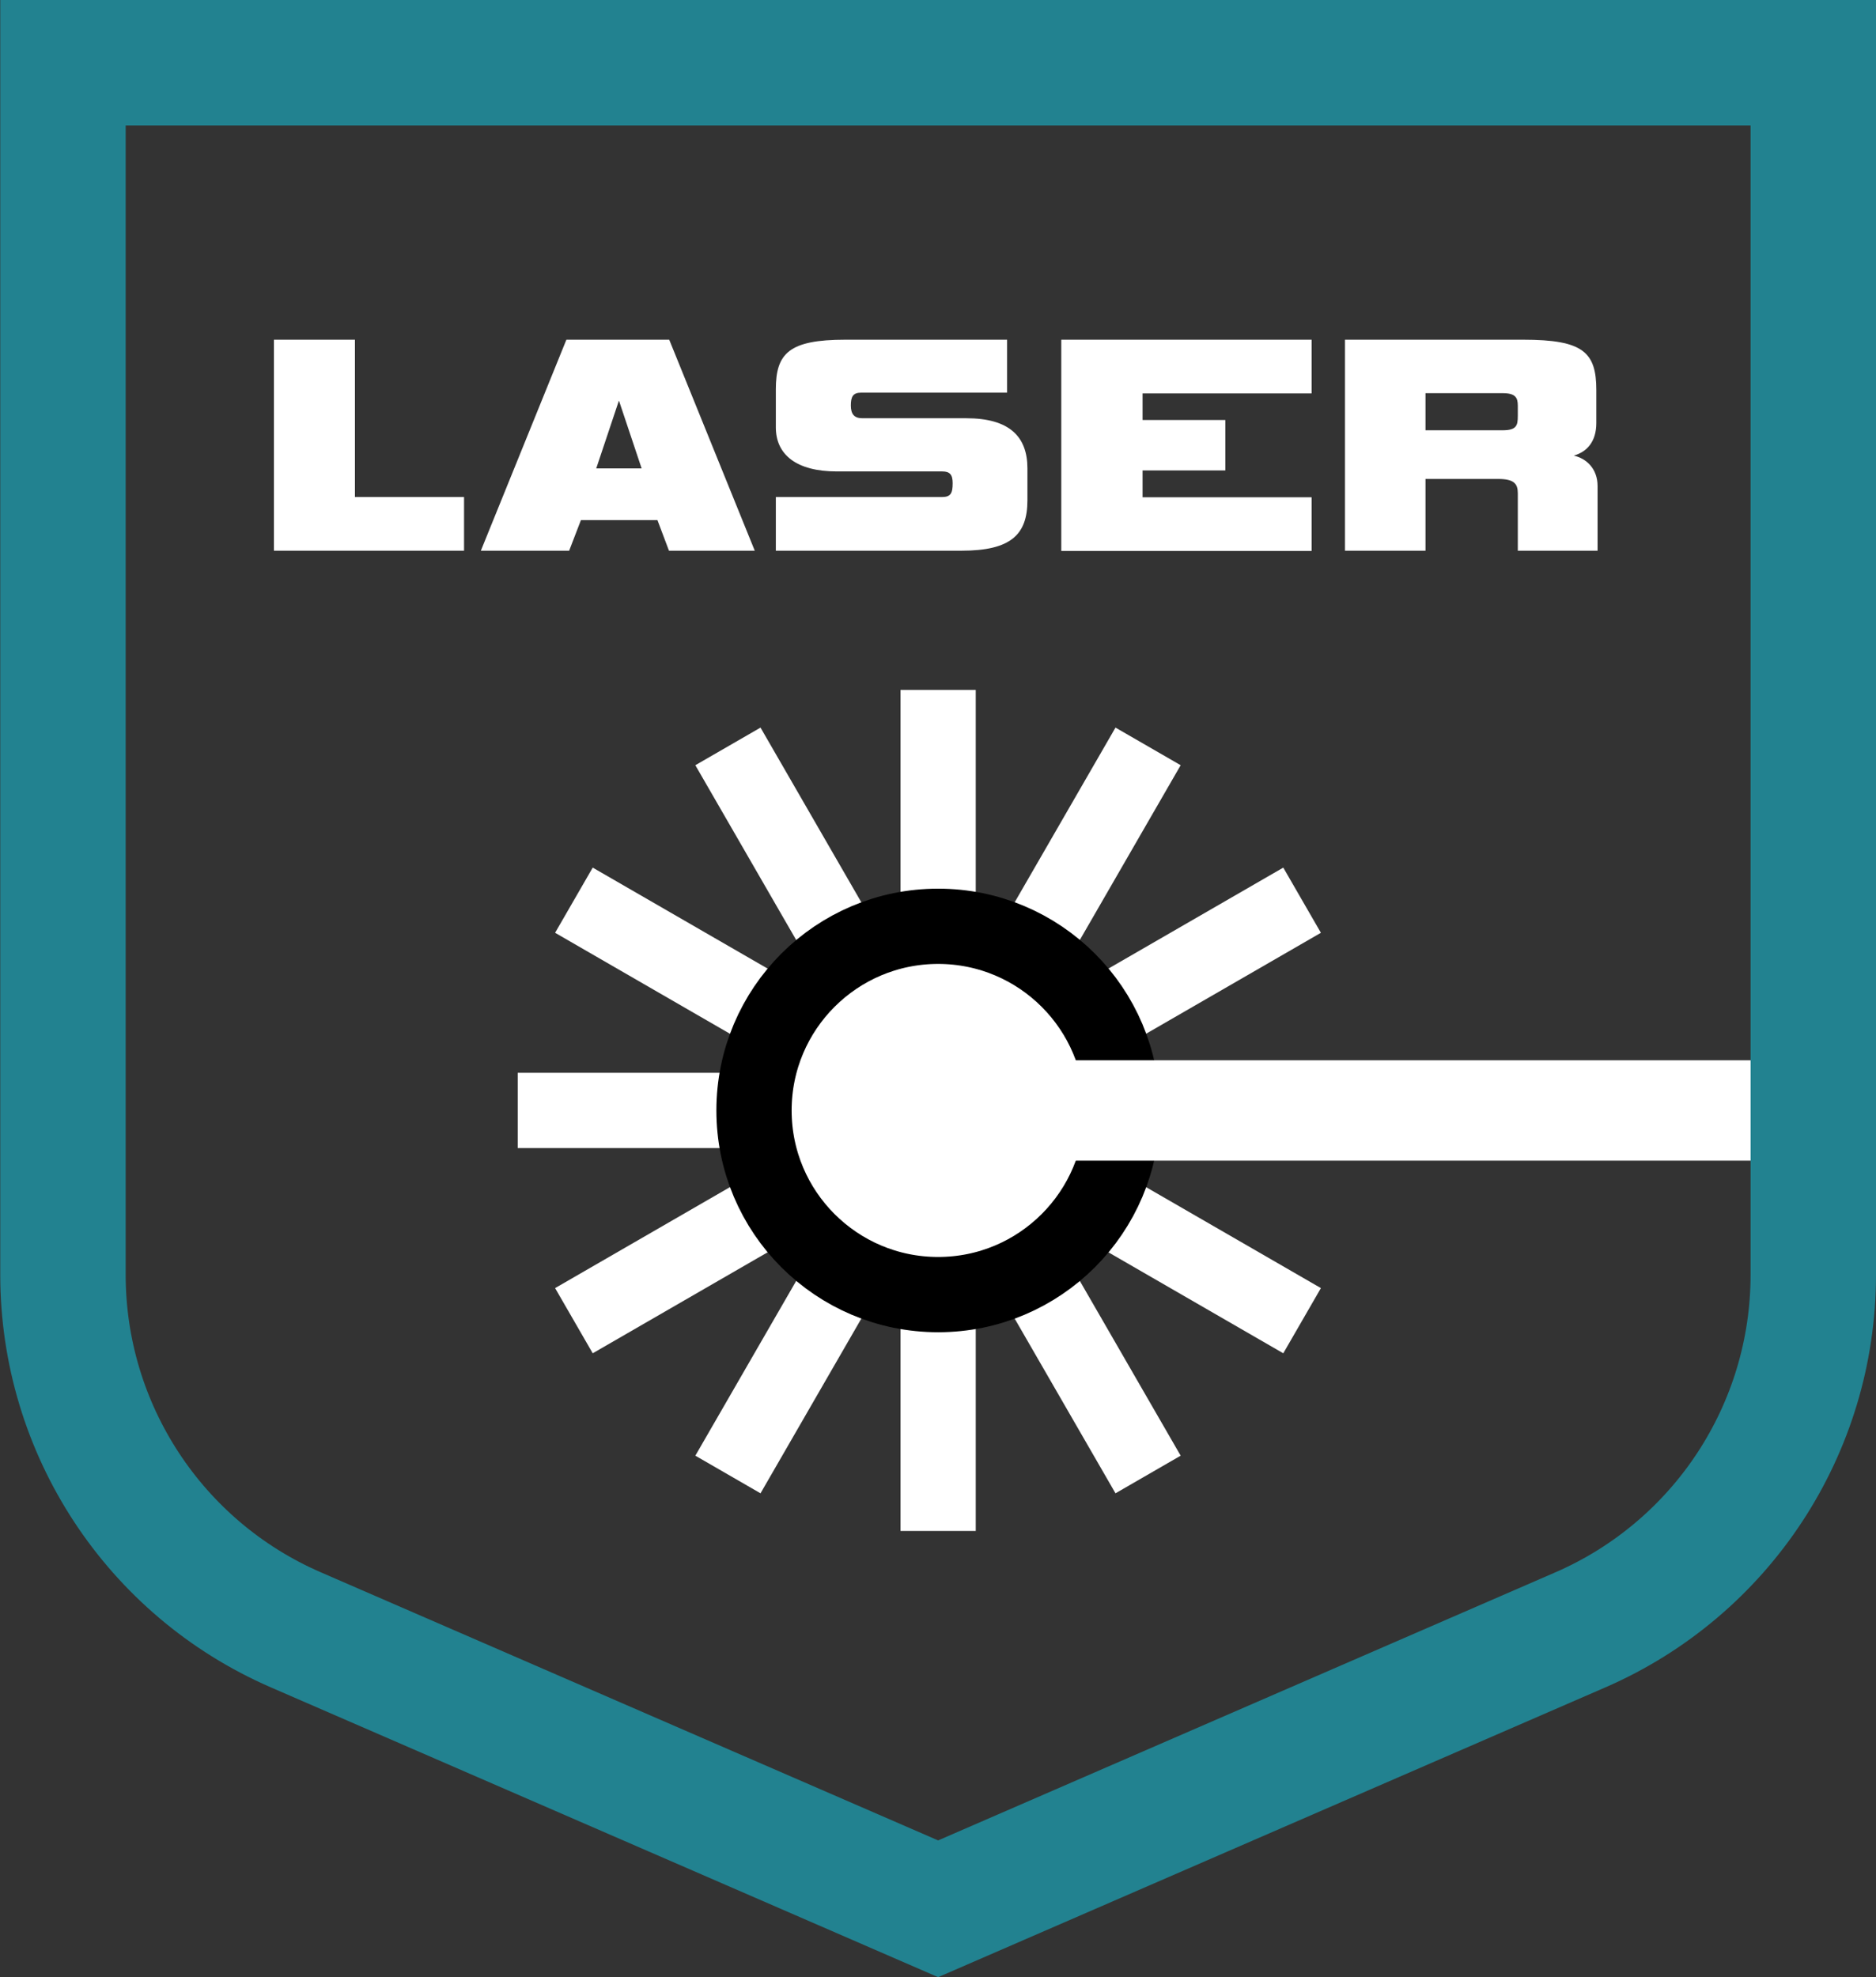 <?xml version="1.0" encoding="UTF-8"?>
<svg id="_Слой_2" data-name="Слой 2" xmlns="http://www.w3.org/2000/svg" viewBox="0 0 74.79 78.8">
  <rect x="0" y="0" width="74.79" height="78.8" fill="#333333" stroke="none"/>
  <defs>
    <style>
      .cls-1, .cls-2 {
        fill: #fff;
      }

      .cls-3 {
        stroke: #228290;
        stroke-width: 5px;
      }

      .cls-3, .cls-4, .cls-5 {
        fill: none;
      }

      .cls-3, .cls-4, .cls-5, .cls-2 {
        stroke-miterlimit: 10;
      }

      .cls-4 {
        stroke-width: 3px;
      }

      .cls-4, .cls-5 {
        stroke: #fff;
      }

      .cls-5 {
        stroke-width: 4px;
      }

      .cls-2 {
        stroke: #000;
        stroke-width: 3px;
      }
    </style>
  </defs>
  <g id="Layer_1" data-name="Layer 1">
    <g>
      <g>
        <g>
          <g>
            <line class="cls-4" x1="54.15" y1="44.26" x2="20.64" y2="44.26"/>
            <line class="cls-4" x1="51.91" y1="35.88" x2="22.88" y2="52.64"/>
            <line class="cls-4" x1="45.77" y1="29.75" x2="29.02" y2="58.77"/>
            <line class="cls-4" x1="37.4" y1="27.5" x2="37.4" y2="61.02"/>
            <line class="cls-4" x1="29.02" y1="29.75" x2="45.77" y2="58.77"/>
            <line class="cls-4" x1="22.88" y1="35.88" x2="51.91" y2="52.64"/>
            <circle class="cls-2" cx="37.4" cy="44.26" r="7.34"/>
          </g>
          <line class="cls-5" x1="72.29" y1="44.26" x2="37.42" y2="44.26"/>
        </g>
        <g>
          <path class="cls-1" d="M10.92,21.95V13.54h3.23v6.27h4.35v2.14h-7.58Z"/>
          <path class="cls-1" d="M26.67,21.95l-.46-1.22h-3.05l-.47,1.22h-3.52l3.41-8.41h4.1l3.41,8.41h-3.41Zm-2-5.97l-.9,2.69h1.81l-.9-2.69Z"/>
          <path class="cls-1" d="M30.93,21.95v-2.14h6.63c.34,0,.42-.15,.42-.55,0-.34-.11-.47-.42-.47h-4.2c-1.6,0-2.43-.66-2.43-1.76v-1.51c0-1.44,.53-1.98,2.77-1.98h6.45v2.11h-5.82c-.33,0-.41,.17-.41,.51s.13,.51,.46,.51h4.14c1.72,0,2.44,.73,2.44,2v1.27c0,1.37-.66,2.01-2.63,2.01h-7.41Z"/>
          <path class="cls-1" d="M42.31,21.95V13.54h9.98v2.14h-6.74v1.06h3.3v2.01h-3.3v1.07h6.74v2.14h-9.98Z"/>
          <path class="cls-1" d="M60.51,21.95v-2.29c0-.38-.15-.57-.79-.57h-2.89v2.86h-3.21V13.54h7.11c2.39,0,2.91,.5,2.91,2.01v1.31c0,.74-.37,1.15-.9,1.3,.5,.11,.95,.52,.95,1.21v2.58h-3.19Zm0-5.78c0-.32-.09-.5-.61-.5h-3.07v1.48h3.07c.56,0,.61-.19,.61-.57v-.41Z"/>
        </g>
      </g>
      <path class="cls-3" d="M63.01,64.96l-25.61,11.12-25.61-11.12c-5.64-2.45-9.28-8.01-9.28-14.15V2.5H72.29V50.81c0,6.15-3.65,11.7-9.28,14.15Z"/>
    </g>
  </g>
</svg>